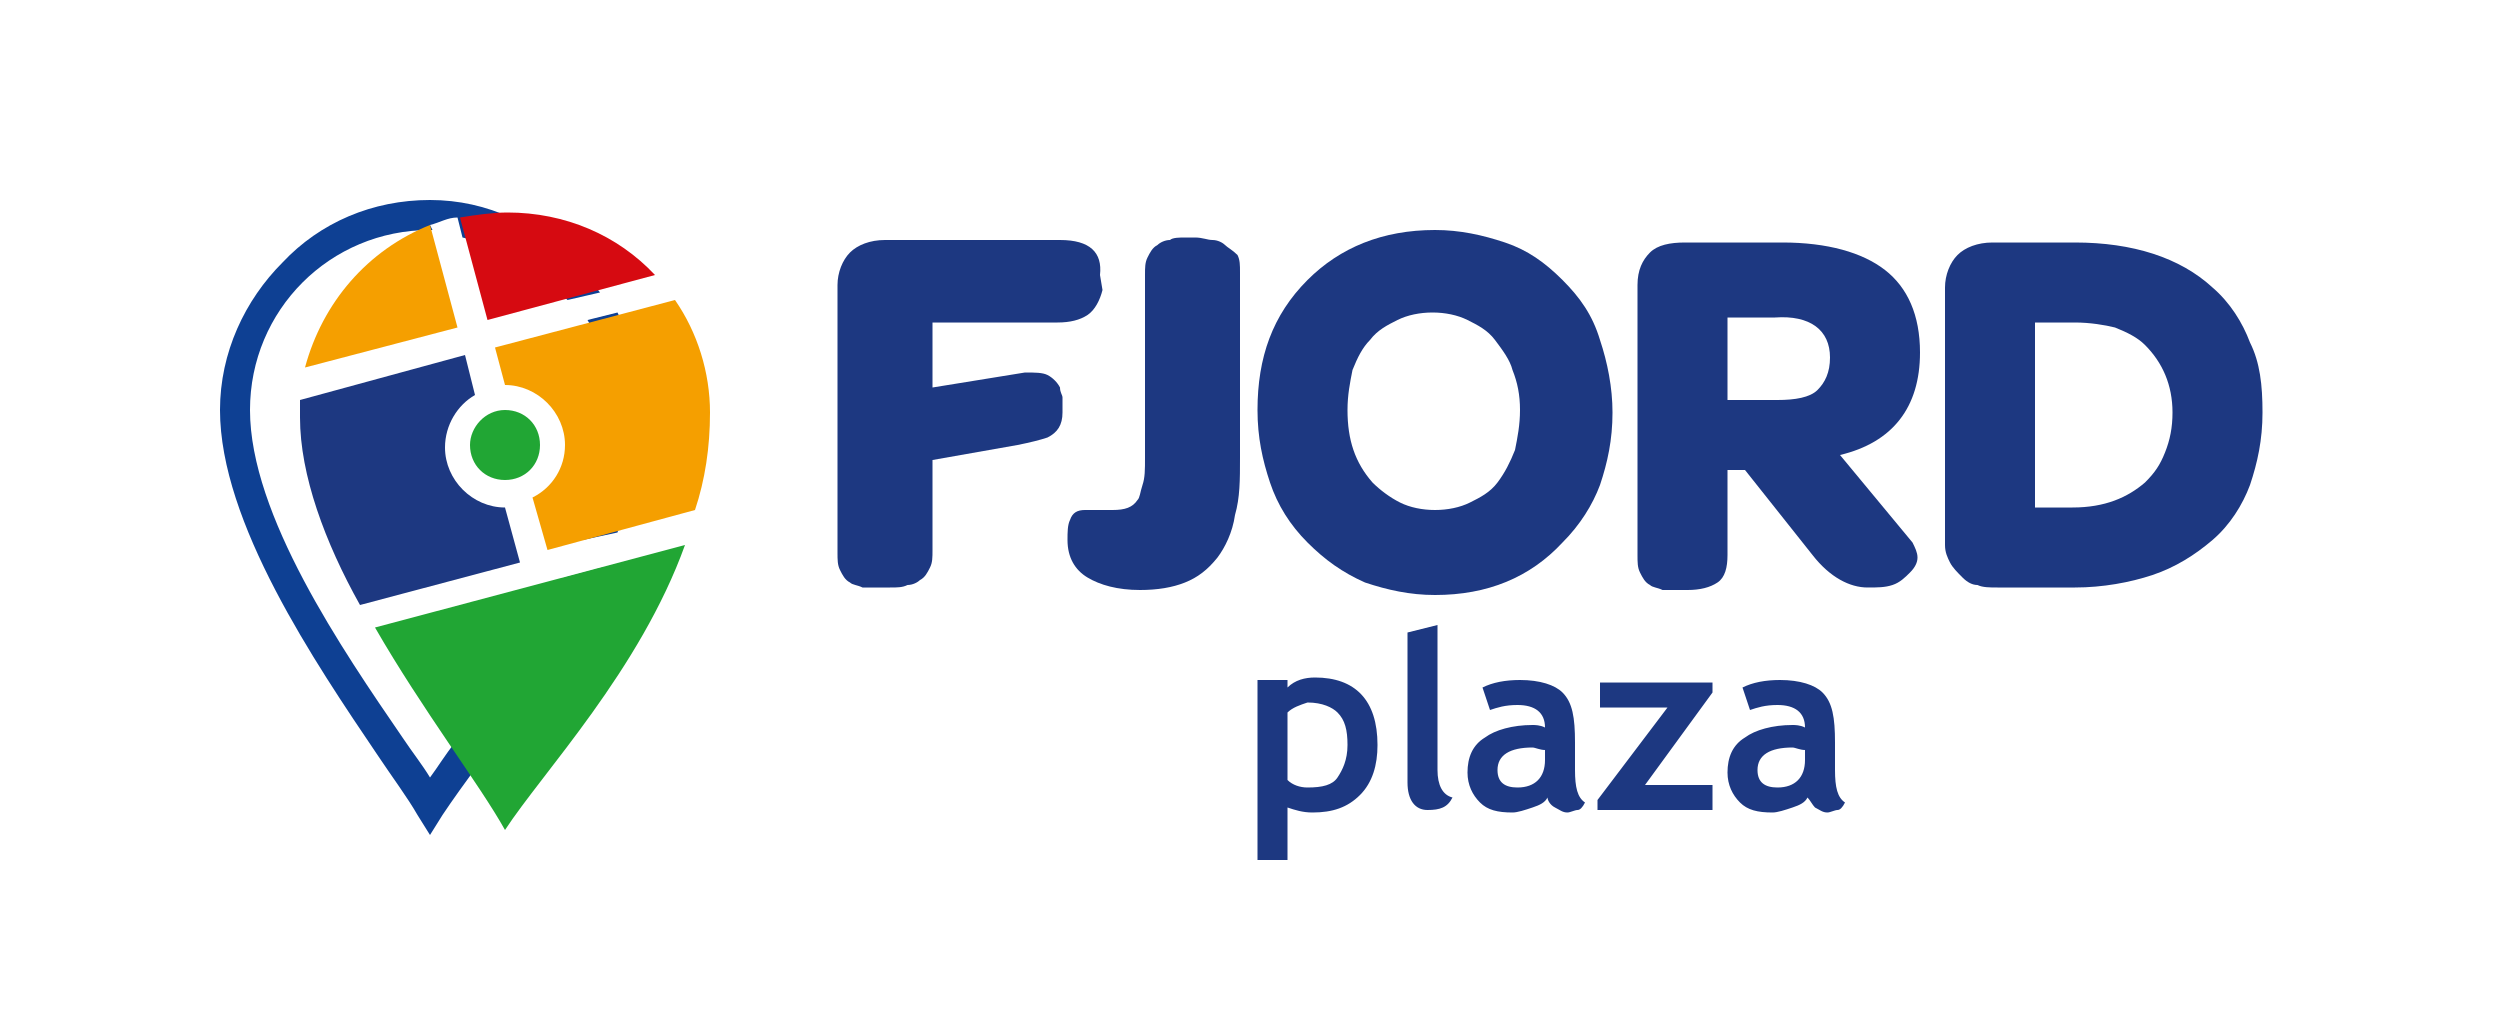 <?xml version="1.0" encoding="UTF-8"?> <!-- Generator: Adobe Illustrator 22.1.0, SVG Export Plug-In . SVG Version: 6.00 Build 0) --> <svg xmlns="http://www.w3.org/2000/svg" xmlns:xlink="http://www.w3.org/1999/xlink" id="Слой_1" x="0px" y="0px" viewBox="0 0 100 41" style="enable-background:new 0 0 100 41;" xml:space="preserve"> <style type="text/css"> .st0{fill:#FFFFFF;} .st1{fill:#0E4093;} .st2{fill:#1D3881;} .st3{fill-rule:evenodd;clip-rule:evenodd;fill:#D60A11;} .st4{fill-rule:evenodd;clip-rule:evenodd;fill:#F59F00;} .st5{fill-rule:evenodd;clip-rule:evenodd;fill:#21A634;} .st6{fill-rule:evenodd;clip-rule:evenodd;fill:#1D3881;} </style> <rect class="st0" width="100" height="41"></rect> <path class="st0" d="M27.8,20.5c0.4-1.2,0.6-2.5,0.6-3.9c0-1.7-0.5-3.3-1.5-4.7l0,0c-0.2-0.3-0.4-0.6-0.7-0.8c0,0,0,0,0,0 c0,0,0,0-0.1-0.1c0,0,0,0,0,0c0,0-0.1-0.1-0.1-0.1l0,0c-1.5-1.6-3.6-2.5-5.9-2.5c-0.6,0-1.3,0.1-1.9,0.2l0,0c0,0-0.1,0-0.1,0 c0,0-0.1,0-0.1,0c0,0,0,0,0,0c-0.3,0.1-0.6,0.2-1,0.3l0,0c-2.5,1-4.3,3.1-5,5.7l0,0c-0.1,0.4-0.2,0.8-0.2,1.3l0,0c0,0.2,0,0.4,0,0.7 c0,2.3,1,5,2.4,7.5l0,0c0.2,0.4,0.4,0.7,0.6,1.1l0,0c1.9,3.3,4.2,6.3,5.2,8.1c1.5-2.3,5.4-6.4,7.2-11.4l0,0 C27.6,21.4,27.7,20.9,27.8,20.5L27.8,20.5"></path> <path class="st1" d="M24.7,21.3c0.5-1.6,0.9-3.2,0.9-4.9c0-1.4-0.3-2.7-0.9-3.9l-1.2,0.3c0.6,1,0.9,2.2,0.9,3.5 c0,1.8-0.4,3.6-1.1,5.3L24.7,21.3"></path> <path class="st1" d="M22.6,23.1c-1.3,2.6-3,4.9-4.4,6.6c-0.4,0.5-0.7,1-1,1.4c-0.3-0.5-0.7-1-1.1-1.6C13.7,26,10,20.6,10,16.4 c0-2,0.8-3.8,2.1-5.1c1.3-1.3,3.1-2.1,5.1-2.1c0,0,0.1,0,0.1,0L17.2,9c0.4-0.1,0.7-0.3,1.1-0.3l0.2,0.8c1.4,0.3,2.7,1,3.7,2 c0.2,0.2,0.3,0.3,0.5,0.5l1.3-0.3c-0.3-0.4-0.6-0.7-0.9-1C21.6,9,19.5,8,17.2,8s-4.4,0.9-5.9,2.5c-1.5,1.5-2.5,3.6-2.5,5.9 c0,4.5,3.8,10.1,6.3,13.8c0.6,0.9,1.2,1.7,1.6,2.4l0.5,0.8l0.5-0.8c0.4-0.6,0.9-1.3,1.5-2.1c1.5-2,3.6-4.7,4.9-7.8L22.6,23.1"></path> <path class="st2" d="M42.4,15.5c-0.1-0.2-0.3-0.4-0.5-0.5c-0.2-0.1-0.5-0.1-0.9-0.1l-3.7,0.6v-2.6h5c0.5,0,0.9-0.1,1.2-0.3 c0.3-0.2,0.5-0.6,0.6-1L44,11c0.1-0.9-0.4-1.4-1.6-1.4h-7c-0.6,0-1.1,0.2-1.4,0.5c-0.3,0.3-0.5,0.8-0.5,1.3v10.7 c0,0.3,0,0.5,0.1,0.7c0.1,0.2,0.2,0.4,0.4,0.5c0.1,0.1,0.3,0.1,0.5,0.2c0.2,0,0.4,0,0.6,0h0.5c0.3,0,0.5,0,0.7-0.1 c0.2,0,0.4-0.1,0.5-0.2c0.2-0.1,0.3-0.3,0.4-0.5c0.1-0.2,0.1-0.4,0.1-0.7v-3.6l3.4-0.6c0.5-0.1,0.9-0.2,1.2-0.3 c0.4-0.2,0.6-0.5,0.6-1c0-0.2,0-0.4,0-0.6C42.5,15.8,42.4,15.7,42.4,15.5"></path> <path class="st2" d="M49,9.8c-0.1-0.1-0.3-0.2-0.5-0.2c-0.2,0-0.4-0.1-0.7-0.1h-0.4c-0.2,0-0.5,0-0.6,0.1c-0.2,0-0.4,0.1-0.5,0.2 c-0.2,0.1-0.3,0.3-0.4,0.5c-0.1,0.2-0.1,0.4-0.1,0.7v7.3c0,0.5,0,0.8-0.1,1.1c-0.1,0.3-0.1,0.5-0.2,0.6l0,0c-0.2,0.3-0.5,0.4-1,0.4 c0,0-0.1,0-0.2,0c-0.1,0-0.2,0-0.3,0l0,0c-0.3,0-0.5,0-0.6,0c-0.3,0-0.5,0.1-0.6,0.4c-0.1,0.2-0.1,0.5-0.1,0.8 c0,0.7,0.3,1.2,0.8,1.5c0.5,0.3,1.2,0.5,2.1,0.5c0.7,0,1.3-0.1,1.8-0.3c0.5-0.2,0.9-0.5,1.3-1l0,0c0.3-0.4,0.6-1,0.7-1.7 c0.2-0.7,0.2-1.4,0.2-2.3v-7.4c0-0.3,0-0.5-0.1-0.7C49.3,10,49.1,9.9,49,9.8"></path> <path class="st2" d="M62.5,11.2c-0.7-0.7-1.4-1.2-2.3-1.5c-0.9-0.3-1.8-0.5-2.8-0.5c-2.1,0-3.8,0.7-5.1,2v0c-1.4,1.4-2,3.1-2,5.2 c0,1.1,0.2,2,0.5,2.9c0.3,0.9,0.8,1.7,1.5,2.4l0,0c0.7,0.7,1.4,1.2,2.3,1.6c0.9,0.3,1.8,0.5,2.8,0.5c2.1,0,3.8-0.7,5.1-2.1 c0.7-0.7,1.2-1.5,1.5-2.3c0.3-0.9,0.5-1.8,0.5-2.9c0-1-0.2-2-0.5-2.9C63.7,12.6,63.2,11.9,62.5,11.2 M53.9,16.4 c0-0.6,0.1-1.1,0.2-1.6c0.2-0.5,0.4-0.9,0.7-1.2c0.3-0.4,0.7-0.6,1.1-0.8c0.4-0.2,0.9-0.3,1.4-0.3c0.5,0,1,0.1,1.4,0.3 c0.4,0.2,0.8,0.4,1.1,0.8c0.3,0.4,0.6,0.8,0.7,1.2c0.2,0.5,0.3,1,0.3,1.6c0,0.6-0.1,1.1-0.2,1.6c-0.2,0.5-0.4,0.9-0.7,1.3 c-0.3,0.4-0.7,0.6-1.1,0.8c-0.4,0.2-0.9,0.3-1.4,0.3c-0.5,0-1-0.1-1.4-0.3c-0.4-0.2-0.8-0.5-1.1-0.8l0,0 C54.2,18.5,53.9,17.6,53.9,16.4z"></path> <path class="st2" d="M76.8,14.1c0-1.5-0.5-2.6-1.4-3.3c-0.9-0.7-2.3-1.1-4.1-1.1h-3.9c-0.6,0-1.1,0.1-1.4,0.4 c-0.3,0.3-0.5,0.7-0.5,1.3v10.8c0,0.3,0,0.5,0.1,0.7c0.1,0.2,0.2,0.4,0.4,0.5c0.1,0.1,0.3,0.1,0.5,0.2c0.2,0,0.4,0,0.6,0h0.4 c0.5,0,0.9-0.1,1.2-0.3c0.3-0.2,0.4-0.6,0.4-1.1v-3.4h0.7l2.7,3.4l0,0c0.7,0.9,1.5,1.3,2.2,1.3c0.4,0,0.7,0,1-0.1 c0.3-0.1,0.5-0.3,0.7-0.5l0,0c0.2-0.2,0.3-0.4,0.3-0.6c0-0.2-0.1-0.4-0.2-0.6l-2.9-3.5C75.7,17.7,76.8,16.3,76.8,14.1 M73.2,14.3 c0,0.6-0.2,1-0.5,1.3c-0.3,0.3-0.9,0.4-1.6,0.4h-2v-3.3H71C72.4,12.6,73.2,13.2,73.2,14.3z"></path> <path class="st2" d="M90,13.7c-0.3-0.8-0.8-1.6-1.5-2.2c-1.3-1.2-3.2-1.8-5.5-1.8h-3.3c-0.6,0-1.1,0.2-1.4,0.5 c-0.3,0.3-0.5,0.8-0.5,1.3v10.3c0,0.3,0.1,0.5,0.2,0.7c0.1,0.2,0.3,0.4,0.5,0.6l0,0c0.2,0.2,0.4,0.3,0.6,0.3 c0.2,0.1,0.5,0.1,0.8,0.1H83c1.1,0,2.2-0.2,3.1-0.5c0.9-0.3,1.7-0.8,2.4-1.4l0,0c0.7-0.6,1.2-1.4,1.5-2.2c0.3-0.9,0.5-1.8,0.5-2.9 C90.5,15.4,90.4,14.5,90,13.7 M86.9,16.5c0,0.6-0.1,1.1-0.3,1.6c-0.2,0.5-0.4,0.8-0.8,1.2l0,0c-0.7,0.6-1.6,1-2.9,1h-1.5v-7.4H83 c0.6,0,1.2,0.1,1.6,0.2c0.5,0.2,0.9,0.4,1.2,0.7C86.5,14.5,86.9,15.4,86.9,16.5z"></path> <path class="st2" d="M72.2,30c-0.2,0-0.4-0.1-0.5-0.1c-0.9,0-1.4,0.3-1.4,0.9c0,0.5,0.3,0.7,0.8,0.7c0.7,0,1.1-0.4,1.1-1.1V30 M72.3,31.9c-0.1,0.2-0.3,0.3-0.6,0.4c-0.3,0.1-0.6,0.2-0.8,0.2c-0.6,0-1-0.1-1.3-0.4c-0.3-0.3-0.5-0.7-0.5-1.2 c0-0.6,0.2-1.1,0.7-1.4c0.4-0.3,1.1-0.5,1.9-0.5c0.1,0,0.3,0,0.5,0.1c0-0.6-0.4-0.9-1.1-0.9c-0.5,0-0.8,0.1-1.1,0.2l-0.3-0.9 c0.4-0.2,0.9-0.3,1.5-0.3c0.8,0,1.4,0.2,1.7,0.5c0.4,0.4,0.5,1,0.5,2v1.1c0,0.7,0.1,1.1,0.4,1.3c-0.1,0.2-0.2,0.3-0.3,0.3 c-0.1,0-0.3,0.1-0.4,0.1c-0.2,0-0.3-0.1-0.5-0.2C72.5,32.2,72.4,32,72.3,31.9z M63.9,32.4V32l2.8-3.7H64v-1h4.5v0.4l-2.7,3.7h2.7v1 H63.9z M61.8,30c-0.2,0-0.4-0.1-0.5-0.1c-0.9,0-1.4,0.3-1.4,0.9c0,0.5,0.3,0.7,0.8,0.7c0.7,0,1.1-0.4,1.1-1.1V30z M61.9,31.9 c-0.1,0.2-0.3,0.3-0.6,0.4c-0.3,0.1-0.6,0.2-0.8,0.2c-0.6,0-1-0.1-1.3-0.4c-0.3-0.3-0.5-0.7-0.5-1.2c0-0.6,0.2-1.1,0.7-1.4 c0.4-0.3,1.1-0.5,1.9-0.5c0.1,0,0.3,0,0.5,0.1c0-0.6-0.4-0.9-1.1-0.9c-0.5,0-0.8,0.1-1.1,0.2l-0.3-0.9c0.4-0.2,0.9-0.3,1.5-0.3 c0.8,0,1.4,0.2,1.7,0.5c0.4,0.4,0.5,1,0.5,2v1.1c0,0.7,0.1,1.1,0.4,1.3c-0.1,0.2-0.2,0.3-0.3,0.3c-0.1,0-0.3,0.1-0.4,0.1 c-0.2,0-0.3-0.1-0.5-0.2C62,32.2,61.9,32,61.9,31.9z M56.3,25.3l1.2-0.3v5.8c0,0.6,0.2,1,0.6,1.1c-0.2,0.4-0.5,0.5-1,0.5 c-0.5,0-0.8-0.4-0.8-1.1V25.3z M51.5,28.5v2.7c0.2,0.2,0.5,0.3,0.8,0.3c0.6,0,1-0.1,1.2-0.4c0.2-0.3,0.4-0.7,0.4-1.3 c0-0.6-0.1-1-0.4-1.3c-0.2-0.2-0.6-0.4-1.2-0.4C52,28.2,51.7,28.3,51.5,28.5z M51.5,32.3v2.1h-1.2v-7.2h1.2v0.3 c0.3-0.3,0.7-0.4,1.1-0.4c1.6,0,2.5,0.9,2.5,2.7c0,0.8-0.2,1.5-0.7,2c-0.5,0.5-1.1,0.7-1.9,0.7C52.1,32.5,51.8,32.4,51.5,32.3z"></path> <path class="st3" d="M19.5,12.8l6.7-1.8c-1.5-1.6-3.6-2.5-5.9-2.5c-0.6,0-1.3,0.1-1.9,0.2L19.5,12.8"></path> <path class="st3" d="M26.3,11.1C26.3,11.1,26.3,11.1,26.3,11.1C26.3,11.1,26.3,11.1,26.3,11.1C26.3,11.1,26.3,11.1,26.3,11.1"></path> <path class="st4" d="M18.3,13.1L17.2,9c-2.5,1-4.3,3.1-5,5.7L18.3,13.1"></path> <polyline class="st4" points="17.8,8.8 17.8,8.8 17.8,8.8 "></polyline> <path class="st4" d="M26.5,11.3C26.5,11.4,26.5,11.4,26.5,11.3C26.5,11.4,26.5,11.4,26.5,11.3"></path> <path class="st5" d="M15,25.1c1.9,3.3,4.2,6.3,5.2,8.1c1.5-2.3,5.4-6.4,7.2-11.4L15,25.1"></path> <path class="st4" d="M27,12l-7.2,1.9l0.4,1.5c0,0,0,0,0,0c1.3,0,2.4,1.1,2.4,2.4c0,0.9-0.5,1.7-1.3,2.1l0.6,2.1l5.9-1.6 c0.4-1.2,0.6-2.5,0.6-3.9C28.4,14.9,27.9,13.3,27,12"></path> <path class="st5" d="M20.2,16.4c0.8,0,1.4,0.6,1.4,1.4c0,0.8-0.6,1.4-1.4,1.4c-0.8,0-1.4-0.6-1.4-1.4C18.8,17.1,19.4,16.4,20.2,16.4 "></path> <polyline class="st4" points="17.8,35.9 17.8,35.9 17.8,35.9 "></polyline> <path class="st6" d="M20.2,20.3c-1.3,0-2.4-1.1-2.4-2.4c0-0.9,0.5-1.7,1.2-2.1l-0.4-1.6l-6.6,1.8c0,0.2,0,0.4,0,0.7 c0,2.3,1,5,2.4,7.5l6.4-1.7L20.2,20.3C20.2,20.3,20.2,20.3,20.2,20.3"></path> </svg> 